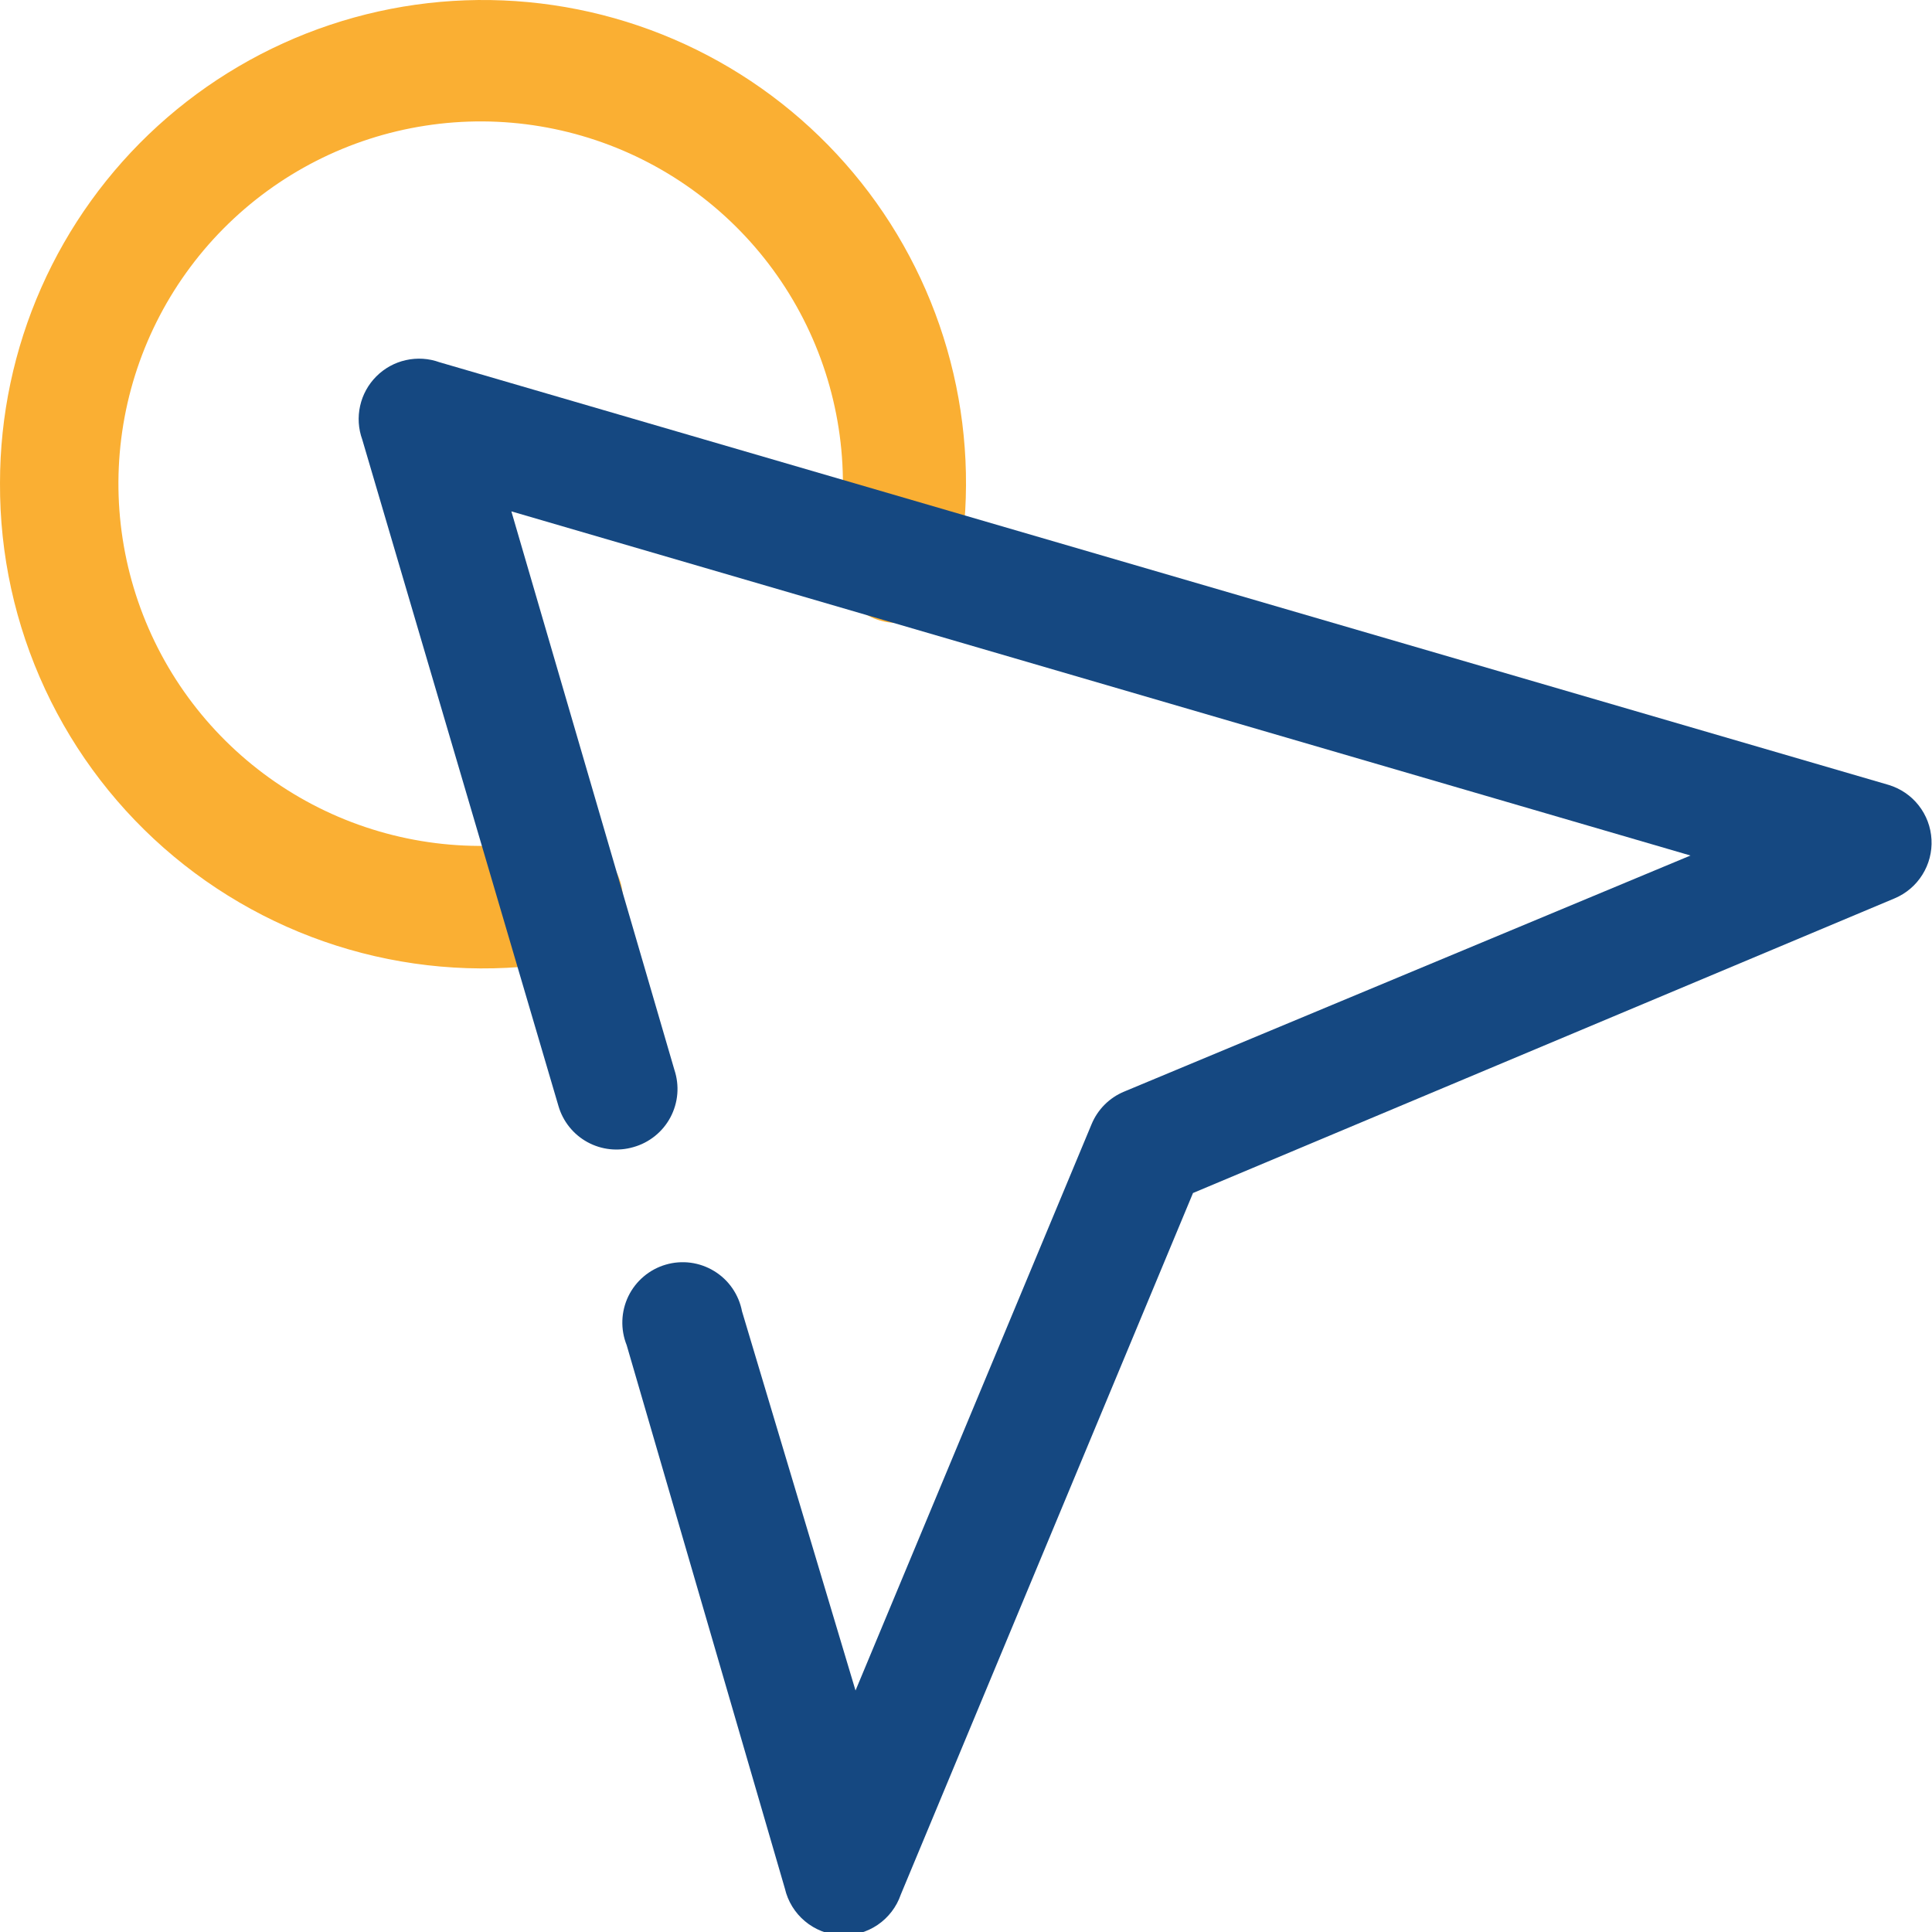 <svg xmlns="http://www.w3.org/2000/svg" width="60" height="60" viewBox="0 0 60 60" fill="none"><g clip-path="url(#clip0_106_21)"><path d="M6.54553e-05 15C3.91801e-05 12.912 0.436 10.847 1.28 8.937C2.124 7.027 3.358 5.314 4.902 3.908C6.446 2.503 8.266 1.435 10.247 0.773C12.227 0.111 14.324 -0.13 16.403 0.066C18.482 0.261 20.497 0.888 22.32 1.907C24.143 2.926 25.732 4.315 26.988 5.983C28.243 7.652 29.136 9.565 29.609 11.598C30.083 13.632 30.127 15.742 29.738 17.794C29.691 18.04 29.596 18.275 29.459 18.484C29.321 18.694 29.144 18.874 28.936 19.015C28.729 19.156 28.496 19.255 28.251 19.306C28.006 19.357 27.753 19.359 27.506 19.313C27.26 19.266 27.026 19.171 26.816 19.034C26.606 18.896 26.426 18.719 26.285 18.512C26.144 18.304 26.045 18.071 25.994 17.826C25.943 17.581 25.941 17.328 25.988 17.081C26.428 14.716 26.099 12.272 25.049 10.108C23.998 7.943 22.281 6.173 20.15 5.056C18.019 3.939 15.586 3.535 13.209 3.903C10.831 4.27 8.634 5.391 6.94 7.099C5.246 8.807 4.144 11.014 3.796 13.395C3.448 15.775 3.873 18.204 5.007 20.326C6.142 22.448 7.927 24.149 10.1 25.182C12.273 26.215 14.72 26.523 17.081 26.063C17.579 25.968 18.093 26.075 18.512 26.36C18.93 26.645 19.218 27.084 19.313 27.581C19.407 28.079 19.3 28.593 19.015 29.012C18.73 29.43 18.291 29.718 17.794 29.813C15.62 30.225 13.381 30.151 11.239 29.596C9.097 29.041 7.104 28.019 5.403 26.603C3.702 25.188 2.336 23.413 1.402 21.407C0.468 19.401 -0.011 17.213 6.54553e-05 15V15Z" fill="#FAAF33"></path><path d="M24.375 58.65L19.462 41.775C19.365 41.532 19.319 41.272 19.328 41.01C19.337 40.749 19.4 40.492 19.514 40.256C19.628 40.021 19.79 39.812 19.99 39.643C20.19 39.474 20.423 39.348 20.674 39.275C20.925 39.201 21.189 39.181 21.448 39.215C21.708 39.25 21.957 39.338 22.18 39.475C22.404 39.611 22.596 39.793 22.744 40.008C22.893 40.224 22.995 40.468 23.044 40.725L26.569 52.5L33.9 34.913C34.09 34.454 34.454 34.09 34.913 33.9L52.5 26.569L15.881 15.881L20.944 33.225C21.024 33.466 21.055 33.721 21.034 33.974C21.013 34.228 20.94 34.474 20.821 34.699C20.702 34.923 20.538 35.121 20.34 35.28C20.142 35.439 19.914 35.557 19.669 35.625C19.191 35.764 18.678 35.708 18.242 35.469C17.806 35.23 17.483 34.827 17.344 34.35L11.25 13.65C11.129 13.315 11.106 12.953 11.184 12.605C11.261 12.258 11.436 11.94 11.688 11.688C11.94 11.436 12.258 11.261 12.605 11.184C12.953 11.106 13.315 11.129 13.65 11.25L58.65 24.375C59.02 24.486 59.347 24.708 59.586 25.012C59.825 25.316 59.964 25.686 59.984 26.072C60.005 26.457 59.906 26.84 59.7 27.167C59.495 27.495 59.194 27.75 58.837 27.9L37.05 37.05L27.975 58.837C27.843 59.223 27.588 59.554 27.251 59.782C26.913 60.01 26.511 60.121 26.104 60.1C25.698 60.079 25.309 59.926 24.997 59.664C24.685 59.403 24.467 59.047 24.375 58.65V58.65Z" fill="#154881"></path></g><defs><clipPath id="clip0_106_21"><rect width="60" height="60" fill="white"></rect></clipPath></defs></svg>